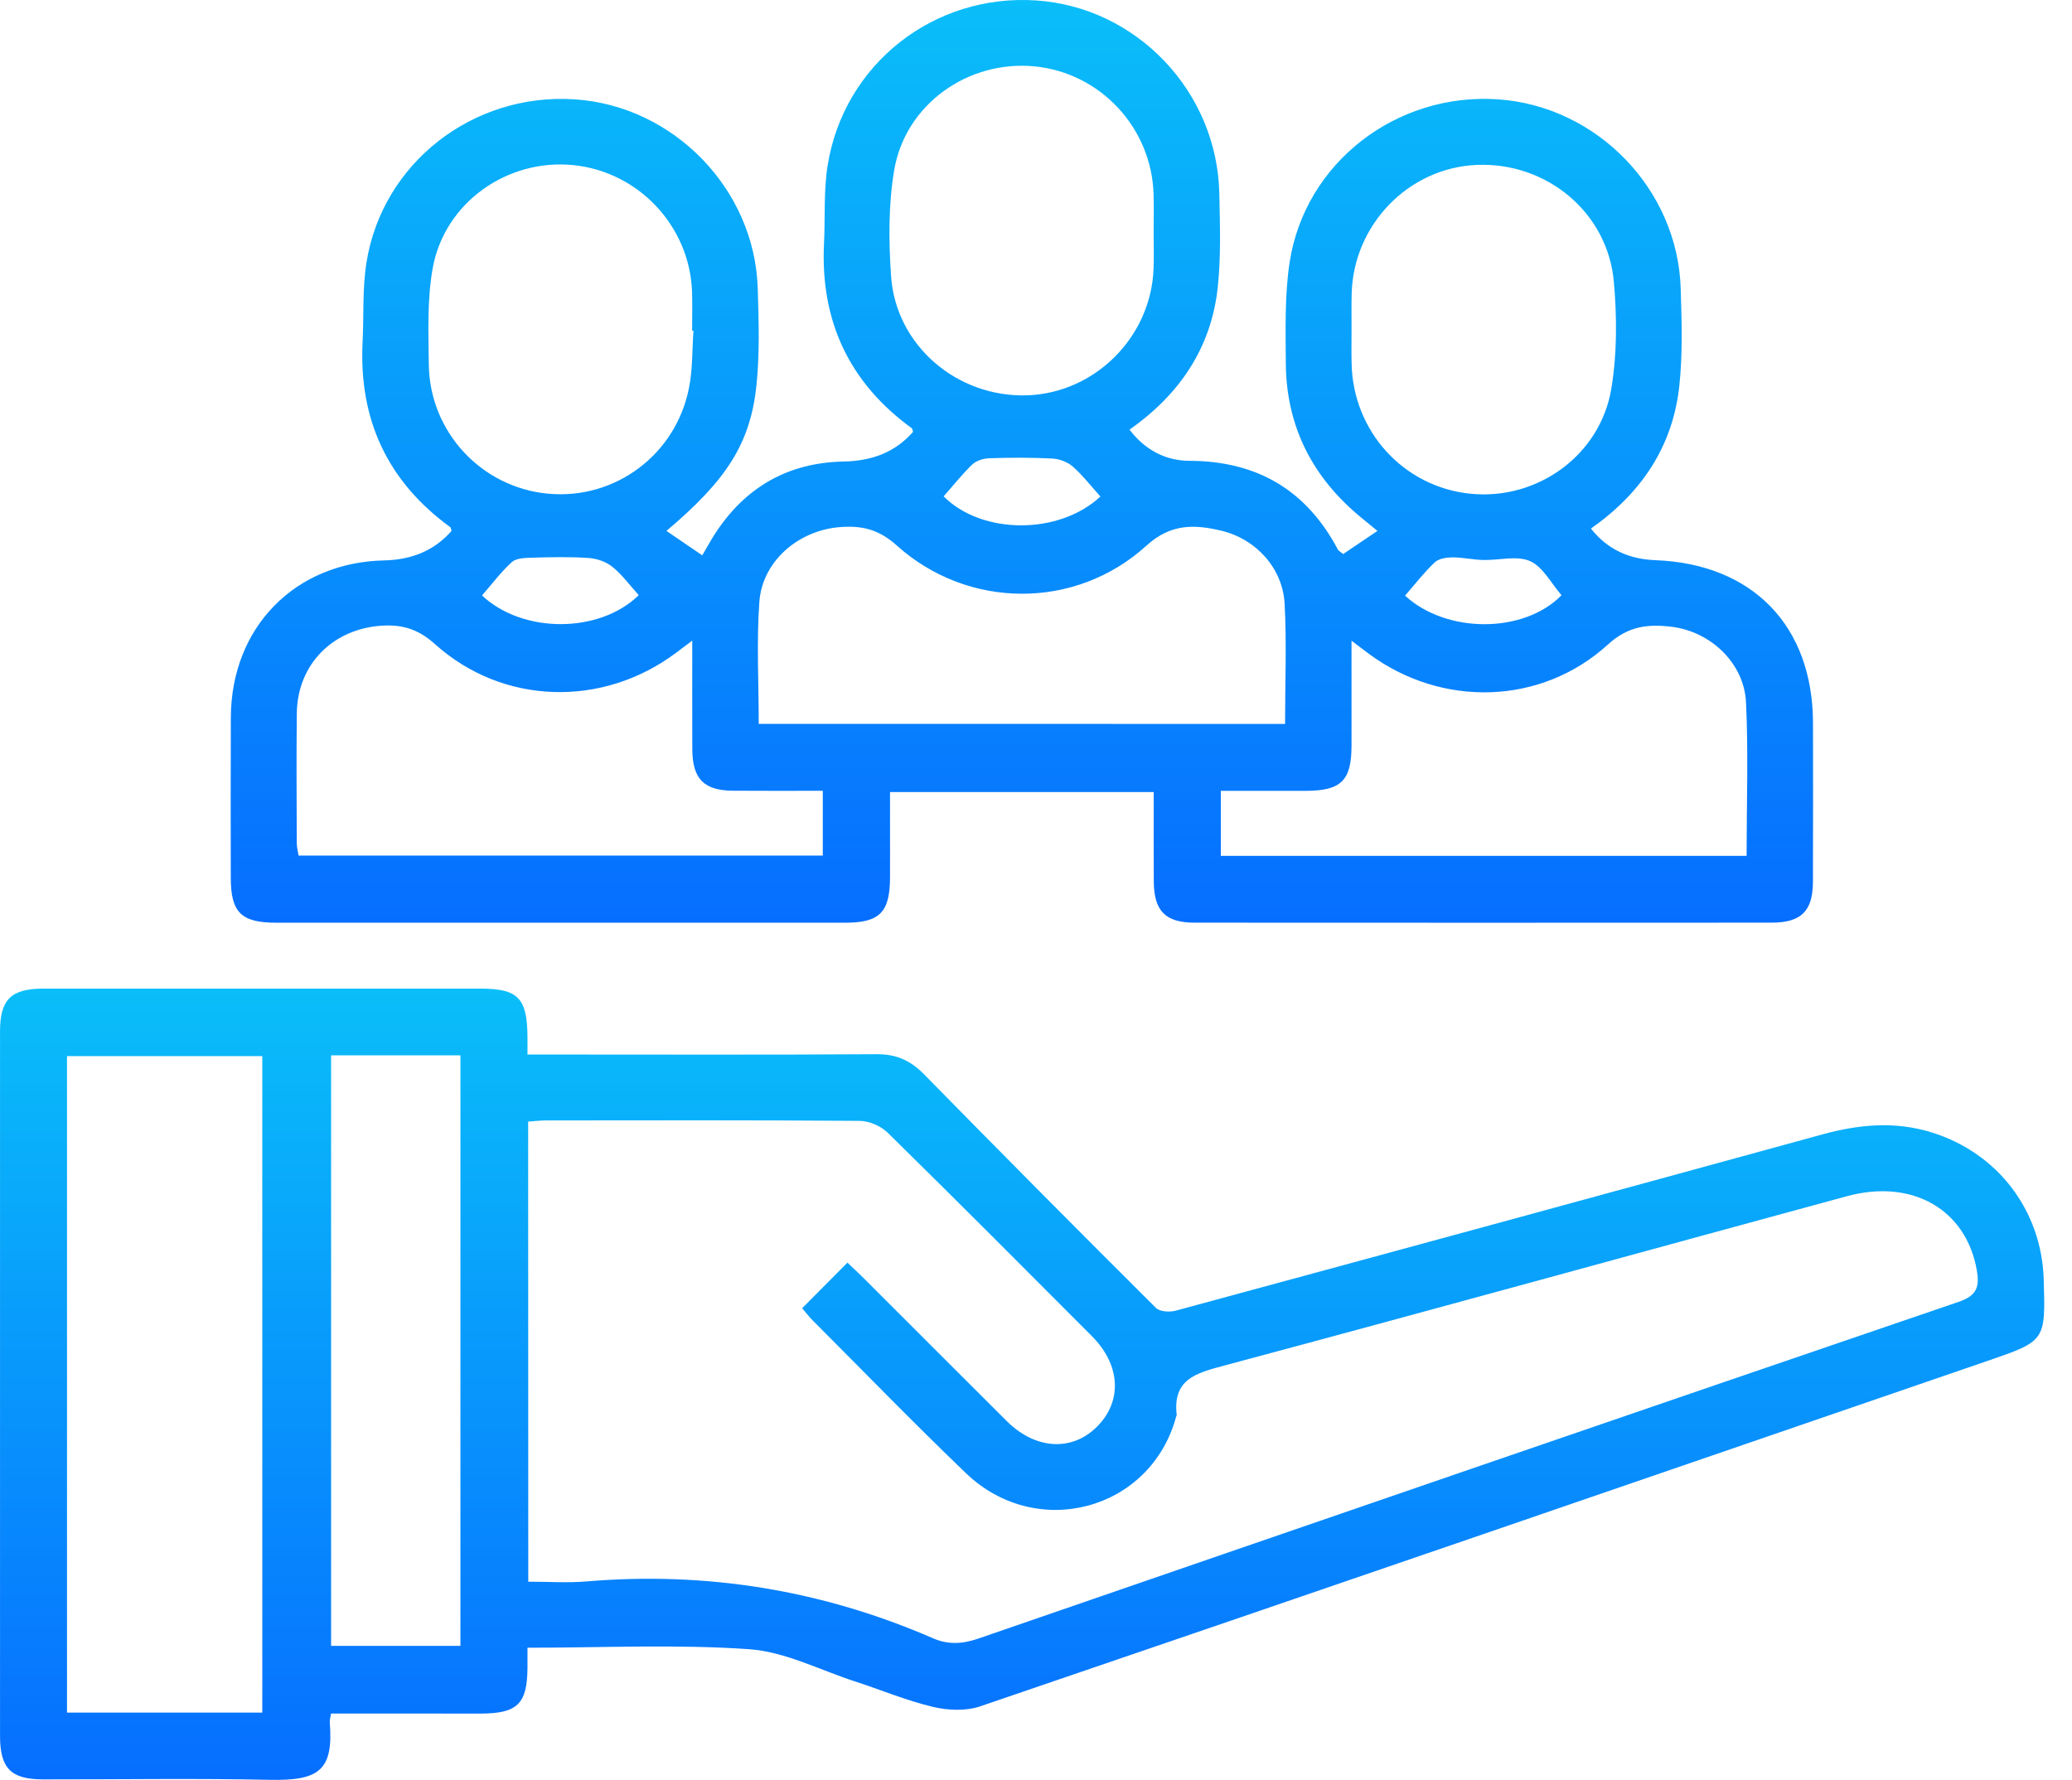 <svg xmlns="http://www.w3.org/2000/svg" width="71" height="61" viewBox="0 0 71 61" fill="none"><path d="M22.837 18.195C23.267 18.487 23.644 18.746 24.064 19.032C24.24 18.734 24.36 18.51 24.498 18.297C25.533 16.698 27.006 15.853 28.911 15.817C29.855 15.798 30.657 15.517 31.287 14.801C31.268 14.748 31.268 14.691 31.239 14.673C29.09 13.107 28.107 10.99 28.236 8.342C28.279 7.452 28.221 6.545 28.36 5.672C28.914 2.199 31.997 -0.217 35.503 0.015C38.952 0.244 41.712 3.142 41.782 6.64C41.803 7.72 41.843 8.812 41.724 9.881C41.494 11.935 40.417 13.52 38.705 14.725C39.238 15.423 39.942 15.791 40.76 15.793C43.078 15.8 44.767 16.796 45.848 18.84C45.868 18.878 45.917 18.898 46.027 18.987C46.383 18.747 46.76 18.491 47.2 18.195C46.971 18.006 46.817 17.88 46.66 17.752C44.976 16.377 44.069 14.61 44.06 12.429C44.054 11.278 44.019 10.111 44.192 8.984C44.716 5.576 47.85 3.168 51.325 3.404C54.72 3.634 57.49 6.485 57.592 9.894C57.625 10.997 57.663 12.114 57.546 13.207C57.328 15.289 56.249 16.899 54.516 18.114C55.095 18.849 55.842 19.164 56.722 19.198C60.06 19.325 62.121 21.453 62.125 24.787C62.127 26.599 62.13 28.41 62.123 30.222C62.119 31.227 61.719 31.621 60.701 31.621C54.112 31.625 47.526 31.625 40.937 31.621C39.93 31.621 39.542 31.219 39.536 30.201C39.531 29.194 39.534 28.189 39.534 27.144C36.519 27.144 33.564 27.144 30.498 27.144C30.498 28.104 30.5 29.081 30.498 30.058C30.497 31.266 30.148 31.623 28.956 31.623C22.462 31.625 15.967 31.625 9.475 31.623C8.265 31.623 7.91 31.274 7.908 30.084C7.906 28.249 7.901 26.415 7.91 24.58C7.925 21.502 10.103 19.272 13.165 19.206C14.086 19.185 14.861 18.889 15.47 18.199C15.455 18.142 15.457 18.086 15.43 18.067C13.28 16.502 12.296 14.384 12.424 11.737C12.47 10.822 12.415 9.894 12.558 8.995C13.103 5.584 16.207 3.178 19.688 3.404C23.08 3.626 25.86 6.478 25.965 9.883C25.999 10.986 26.035 12.102 25.922 13.196C25.714 15.199 24.902 16.449 22.837 18.195ZM44.035 24.81C44.035 23.405 44.092 22.042 44.019 20.686C43.953 19.479 43.047 18.476 41.854 18.189C40.941 17.971 40.125 17.935 39.284 18.7C36.855 20.91 33.168 20.888 30.727 18.693C30.114 18.14 29.529 18.005 28.777 18.065C27.364 18.176 26.12 19.228 26.02 20.633C25.922 22.008 25.999 23.394 25.999 24.808C32.014 24.81 37.981 24.81 44.035 24.81ZM23.721 21.955C23.452 22.159 23.306 22.27 23.157 22.379C20.644 24.256 17.238 24.167 14.91 22.079C14.348 21.576 13.823 21.401 13.103 21.442C11.425 21.538 10.192 22.753 10.171 24.442C10.154 25.922 10.165 27.404 10.169 28.885C10.169 29.038 10.211 29.192 10.231 29.322C16.248 29.322 22.213 29.322 28.194 29.322C28.194 28.572 28.194 27.859 28.194 27.101C27.14 27.101 26.133 27.107 25.126 27.099C24.119 27.093 23.729 26.697 23.723 25.681C23.718 24.489 23.721 23.296 23.721 21.955ZM59.85 29.332C59.85 27.544 59.913 25.807 59.83 24.076C59.766 22.722 58.612 21.636 57.261 21.478C56.466 21.386 55.794 21.453 55.1 22.087C52.809 24.176 49.41 24.254 46.915 22.413C46.741 22.285 46.57 22.155 46.312 21.959C46.312 23.26 46.313 24.41 46.312 25.562C46.31 26.752 45.953 27.101 44.748 27.103C43.772 27.105 42.795 27.103 41.833 27.103C41.833 27.908 41.833 28.606 41.833 29.332C47.835 29.332 53.799 29.332 59.85 29.332ZM23.763 11.335C23.748 11.333 23.733 11.333 23.716 11.331C23.716 10.884 23.729 10.439 23.714 9.992C23.633 7.75 21.881 5.885 19.648 5.659C17.391 5.429 15.236 6.939 14.829 9.183C14.634 10.256 14.681 11.38 14.693 12.48C14.717 14.803 16.501 16.711 18.788 16.92C21.076 17.131 23.159 15.585 23.61 13.292C23.736 12.657 23.716 11.989 23.763 11.335ZM46.313 11.259C46.313 11.659 46.306 12.059 46.315 12.457C46.361 14.79 48.103 16.694 50.394 16.922C52.672 17.148 54.833 15.614 55.215 13.317C55.413 12.127 55.408 10.877 55.302 9.67C55.097 7.281 52.996 5.548 50.598 5.652C48.267 5.753 46.379 7.696 46.317 10.062C46.306 10.46 46.315 10.86 46.313 11.259ZM39.531 7.928C39.531 7.505 39.542 7.081 39.529 6.66C39.463 4.377 37.703 2.491 35.444 2.274C33.182 2.058 31.03 3.566 30.643 5.818C30.44 7.005 30.451 8.254 30.534 9.464C30.695 11.835 32.793 13.622 35.186 13.549C37.519 13.475 39.446 11.55 39.529 9.199C39.544 8.772 39.531 8.35 39.531 7.928ZM32.335 17.011C33.651 18.331 36.291 18.338 37.707 17.016C37.396 16.671 37.109 16.3 36.764 15.992C36.587 15.836 36.308 15.729 36.069 15.715C35.35 15.678 34.628 15.681 33.908 15.704C33.706 15.71 33.457 15.785 33.316 15.919C32.965 16.256 32.661 16.643 32.335 17.011ZM48.146 20.414C49.574 21.727 52.225 21.715 53.507 20.399C53.154 19.994 52.873 19.426 52.43 19.23C51.978 19.03 51.361 19.206 50.818 19.192C50.469 19.183 50.12 19.1 49.772 19.102C49.564 19.104 49.298 19.143 49.163 19.274C48.793 19.622 48.48 20.03 48.146 20.414ZM16.516 20.407C17.912 21.721 20.54 21.717 21.888 20.397C21.59 20.069 21.325 19.703 20.985 19.426C20.77 19.251 20.453 19.142 20.172 19.123C19.524 19.079 18.869 19.094 18.219 19.113C17.987 19.119 17.689 19.128 17.538 19.264C17.163 19.607 16.854 20.022 16.516 20.407Z" fill="url(#paint0_linear_453_856)"></path><path d="M11.344 58.725C11.319 58.883 11.295 58.951 11.3 59.017C11.43 60.661 10.953 61.035 9.235 60.997C6.648 60.942 4.059 60.986 1.47 60.982C0.373 60.98 0.001 60.601 0.001 59.489C-0 51.442 -0 43.396 0.001 35.35C0.001 34.251 0.379 33.881 1.495 33.881C6.484 33.879 11.472 33.879 16.461 33.881C17.749 33.881 18.062 34.202 18.075 35.516C18.077 35.699 18.075 35.882 18.075 36.14C18.385 36.14 18.636 36.14 18.886 36.14C22.605 36.14 26.321 36.154 30.04 36.129C30.707 36.125 31.194 36.34 31.656 36.81C34.292 39.497 36.943 42.169 39.61 44.824C39.74 44.954 40.075 44.975 40.281 44.92C47.673 42.917 55.061 40.905 62.445 38.878C63.697 38.535 64.932 38.418 66.194 38.81C68.451 39.512 69.959 41.48 70.031 43.849C70.095 45.955 70.097 45.955 68.106 46.64C56.599 50.594 45.097 54.554 33.583 58.48C33.095 58.646 32.478 58.619 31.967 58.497C31.056 58.28 30.183 57.912 29.289 57.622C28.084 57.23 26.893 56.605 25.665 56.52C23.167 56.347 20.648 56.47 18.075 56.47C18.075 56.747 18.077 56.952 18.075 57.158C18.066 58.397 17.73 58.725 16.465 58.727C14.772 58.727 13.08 58.725 11.344 58.725ZM18.102 54.207C18.815 54.207 19.452 54.252 20.082 54.199C24.211 53.849 28.175 54.495 31.973 56.147C32.501 56.377 32.993 56.34 33.534 56.153C44.724 52.293 55.917 48.439 67.118 44.616C67.757 44.398 67.834 44.081 67.738 43.532C67.374 41.456 65.535 40.385 63.286 40.996C56.168 42.931 49.059 44.897 41.935 46.804C40.98 47.06 40.181 47.271 40.321 48.488C40.322 48.508 40.305 48.533 40.3 48.556C39.436 51.759 35.531 52.823 33.097 50.486C31.315 48.776 29.595 47.002 27.849 45.254C27.721 45.126 27.611 44.978 27.487 44.835C28.011 44.307 28.505 43.809 29.039 43.272C29.237 43.462 29.425 43.634 29.604 43.813C31.235 45.442 32.863 47.075 34.498 48.703C35.495 49.694 36.758 49.755 37.62 48.865C38.463 47.993 38.39 46.768 37.415 45.791C35.09 43.459 32.765 41.124 30.415 38.816C30.181 38.586 29.778 38.416 29.45 38.414C25.873 38.386 22.297 38.396 18.72 38.399C18.517 38.399 18.315 38.424 18.098 38.439C18.102 43.7 18.102 48.914 18.102 54.207ZM8.988 58.693C8.988 51.152 8.988 43.666 8.988 36.195C6.72 36.195 4.502 36.195 2.296 36.195C2.296 43.721 2.296 51.192 2.296 58.693C4.533 58.693 6.735 58.693 8.988 58.693ZM11.345 36.169C11.345 42.961 11.345 49.694 11.345 56.407C12.862 56.407 14.329 56.407 15.777 56.407C15.777 49.632 15.777 42.916 15.777 36.169C14.291 36.169 12.841 36.169 11.345 36.169Z" fill="url(#paint1_linear_453_856)"></path><defs><linearGradient id="paint0_linear_453_856" x1="35.016" y1="0" x2="35.016" y2="31.624" gradientUnits="userSpaceOnUse"><stop stop-color="#0ABEF9"></stop><stop offset="1" stop-color="#066EFF"></stop></linearGradient><linearGradient id="paint1_linear_453_856" x1="35.025" y1="33.88" x2="35.025" y2="60.999" gradientUnits="userSpaceOnUse"><stop stop-color="#0ABEF9"></stop><stop offset="1" stop-color="#066EFF"></stop></linearGradient></defs></svg>